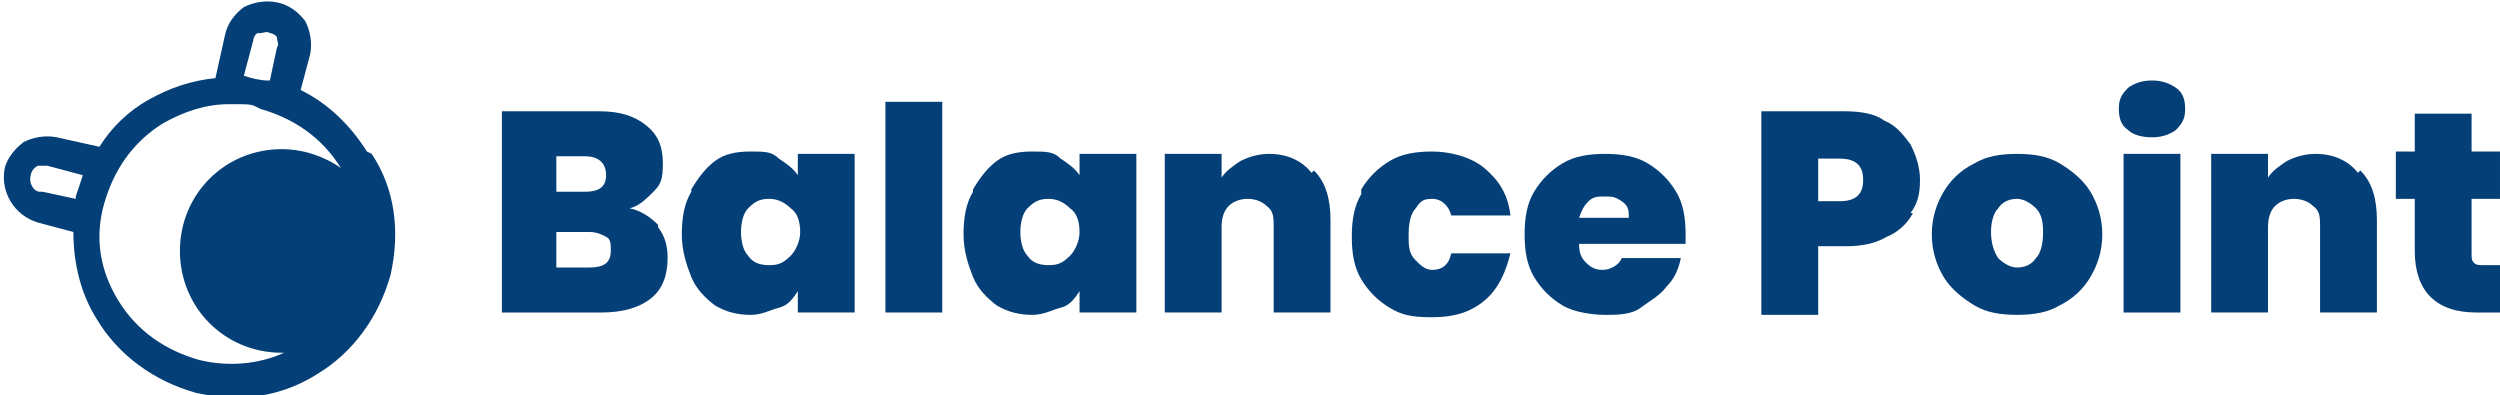 <?xml version="1.0" encoding="UTF-8"?>
<svg id="Layer_1" xmlns="http://www.w3.org/2000/svg" version="1.1" viewBox="0 0 105.6 16.7">
  <!-- Generator: Adobe Illustrator 29.5.1, SVG Export Plug-In . SVG Version: 2.1.0 Build 141)  -->
  <defs>
    <style>
      .st0 {
        fill: #043f78;
      }
    </style>
  </defs>
  <g>
    <path class="st0" d="M27.8,9.6c.3.4.4.8.4,1.3,0,.7-.2,1.3-.7,1.7-.5.4-1.2.6-2.1.6h-4.2V4.7h4.1c.9,0,1.5.2,2,.6.5.4.7.9.7,1.6s-.1.9-.4,1.2c-.3.3-.6.6-1,.7.5.1.9.4,1.2.7ZM23.5,8.1h1.2c.6,0,.9-.2.9-.7s-.3-.8-.9-.8h-1.2v1.5ZM25.8,10.6c0-.3,0-.5-.2-.6-.2-.1-.4-.2-.7-.2h-1.4v1.5h1.4c.6,0,.9-.2.9-.7Z"/>
    <path class="st0" d="M29.2,8c.3-.5.6-.9,1-1.2.4-.3.9-.4,1.5-.4s.9,0,1.2.3c.3.2.6.4.8.7v-.9h2.4v6.7h-2.4v-.9c-.2.3-.4.6-.8.7s-.7.3-1.2.3-1-.1-1.5-.4c-.4-.3-.8-.7-1-1.2s-.4-1.1-.4-1.8.1-1.3.4-1.8ZM33.4,8.8c-.2-.2-.5-.4-.9-.4s-.6.1-.9.4c-.2.2-.3.6-.3,1s.1.8.3,1c.2.3.5.4.9.4s.6-.1.9-.4c.2-.2.4-.6.4-1s-.1-.8-.4-1Z"/>
    <path class="st0" d="M39.8,4.3v8.9h-2.4V4.3h2.4Z"/>
    <path class="st0" d="M41.1,8c.3-.5.6-.9,1-1.2.4-.3.9-.4,1.5-.4s.9,0,1.2.3c.3.2.6.4.8.7v-.9h2.4v6.7h-2.4v-.9c-.2.3-.4.6-.8.7s-.7.3-1.2.3-1-.1-1.5-.4c-.4-.3-.8-.7-1-1.2s-.4-1.1-.4-1.8.1-1.3.4-1.8ZM45.2,8.8c-.2-.2-.5-.4-.9-.4s-.6.1-.9.4c-.2.2-.3.6-.3,1s.1.8.3,1c.2.3.5.4.9.4s.6-.1.9-.4c.2-.2.4-.6.4-1s-.1-.8-.4-1Z"/>
    <path class="st0" d="M55.5,7.2c.5.5.7,1.2.7,2.1v3.9h-2.4v-3.6c0-.4,0-.7-.3-.9-.2-.2-.5-.3-.8-.3s-.6.1-.8.3c-.2.2-.3.5-.3.9v3.6h-2.4v-6.7h2.4v1c.2-.3.5-.5.8-.7.4-.2.8-.3,1.2-.3.8,0,1.4.3,1.8.8Z"/>
    <path class="st0" d="M57.5,8c.3-.5.7-.9,1.2-1.2.5-.3,1.1-.4,1.8-.4s1.6.2,2.2.7c.6.5,1,1.1,1.1,2h-2.5c-.1-.4-.4-.7-.8-.7s-.5.1-.7.4c-.2.2-.3.6-.3,1.1s0,.8.3,1.1c.2.2.4.4.7.4.4,0,.7-.2.8-.7h2.5c-.2.8-.5,1.5-1.1,2-.6.5-1.3.7-2.2.7s-1.3-.1-1.8-.4c-.5-.3-.9-.7-1.2-1.2s-.4-1.1-.4-1.8.1-1.3.4-1.8Z"/>
    <path class="st0" d="M71.2,10.3h-4.5c0,.4.1.6.3.8.2.2.4.3.7.3s.7-.2.8-.5h2.5c-.1.5-.3.9-.6,1.2-.3.4-.7.6-1.1.9s-1,.3-1.5.3-1.3-.1-1.8-.4c-.5-.3-.9-.7-1.2-1.2s-.4-1.1-.4-1.8.1-1.3.4-1.8c.3-.5.7-.9,1.2-1.2.5-.3,1.1-.4,1.8-.4s1.3.1,1.8.4c.5.3.9.7,1.2,1.2.3.5.4,1.1.4,1.8s0,.4,0,.6ZM68.8,9.2c0-.3,0-.5-.3-.7s-.4-.2-.7-.2-.5,0-.7.2c-.2.2-.3.4-.4.7h2.1Z"/>
    <path class="st0" d="M80.8,9c-.2.4-.6.8-1.1,1-.5.3-1.1.4-1.7.4h-1.2v2.9h-2.4V4.7h3.5c.7,0,1.3.1,1.7.4.5.2.8.6,1.1,1,.2.4.4.9.4,1.5s-.1,1-.4,1.4ZM78.7,7.6c0-.6-.3-.9-1-.9h-.9v1.8h.9c.7,0,1-.3,1-.9Z"/>
    <path class="st0" d="M83.4,12.9c-.5-.3-1-.7-1.3-1.2-.3-.5-.5-1.1-.5-1.8s.2-1.3.5-1.8.7-.9,1.3-1.2c.5-.3,1.1-.4,1.8-.4s1.3.1,1.8.4c.5.3,1,.7,1.3,1.2s.5,1.1.5,1.8-.2,1.3-.5,1.8-.7.9-1.3,1.2c-.5.3-1.1.4-1.8.4s-1.3-.1-1.8-.4ZM86,10.9c.2-.2.3-.6.3-1.1s-.1-.8-.3-1c-.2-.2-.5-.4-.8-.4s-.6.1-.8.4c-.2.2-.3.6-.3,1s.1.8.3,1.1c.2.2.5.4.8.4s.6-.1.8-.4Z"/>
    <path class="st0" d="M89.9,5.5c-.3-.2-.4-.5-.4-.9s.1-.6.4-.9c.3-.2.6-.3,1-.3s.7.1,1,.3c.3.2.4.5.4.9s-.1.6-.4.9c-.3.2-.6.3-1,.3s-.8-.1-1-.3ZM92.1,6.5v6.7h-2.4v-6.7h2.4Z"/>
    <path class="st0" d="M99.7,7.2c.5.5.7,1.2.7,2.1v3.9h-2.4v-3.6c0-.4,0-.7-.3-.9-.2-.2-.5-.3-.8-.3s-.6.1-.8.3c-.2.2-.3.5-.3.9v3.6h-2.4v-6.7h2.4v1c.2-.3.5-.5.8-.7.4-.2.8-.3,1.2-.3.8,0,1.4.3,1.8.8Z"/>
    <path class="st0" d="M105.6,11.2v2h-1c-1.7,0-2.6-.9-2.6-2.6v-2.2h-.8v-2h.8v-1.6h2.4v1.6h1.2v2h-1.2v2.3c0,.2,0,.3.1.4s.2.1.4.1h.7Z"/>
  </g>
  <path class="st0" d="M15.5,6.4c-.7-1.1-1.6-2-2.8-2.6l.4-1.5h0c.1-.5,0-1-.2-1.4-.3-.4-.7-.7-1.2-.8-.5-.1-1,0-1.4.2-.4.3-.7.7-.8,1.2l-.4,1.8c-1,.1-1.9.4-2.8.9-.9.5-1.6,1.2-2.1,2l-1.8-.4c-.5-.1-1,0-1.4.2-.4.3-.7.7-.8,1.1h0c-.2,1,.4,2,1.4,2.3l1.5.4c0,1.3.3,2.6,1,3.7.9,1.5,2.4,2.6,4.2,3.1.5.1,1.1.2,1.6.2,1.2,0,2.4-.3,3.5-1,1.5-.9,2.6-2.4,3.1-4.2.4-1.8.2-3.6-.8-5.1ZM11,1.4c.1,0,.3-.1.4,0,.1,0,.3.1.3.2s.1.3,0,.4l-.3,1.4s0,0-.1,0c-.3,0-.7-.1-1-.2l.4-1.5c0-.1.1-.3.2-.3ZM1.7,8.1c-.3,0-.5-.4-.4-.7,0-.1.1-.3.3-.4.1,0,.3,0,.4,0l1.5.4c-.1.3-.2.6-.3.9,0,0,0,0,0,.1l-1.4-.3ZM8.4,15.2c-1.4-.4-2.6-1.2-3.4-2.5s-1-2.7-.6-4.1c.4-1.4,1.2-2.6,2.5-3.4h0c.9-.5,1.8-.8,2.8-.8s.9,0,1.3.2c1.4.4,2.6,1.2,3.4,2.5,0,0,0,0,0,0-.7-.5-1.6-.8-2.5-.8-2.4,0-4.3,1.9-4.3,4.3s1.9,4.3,4.3,4.3,0,0,.1,0c-1.1.5-2.4.6-3.6.3Z"/>
</svg>
